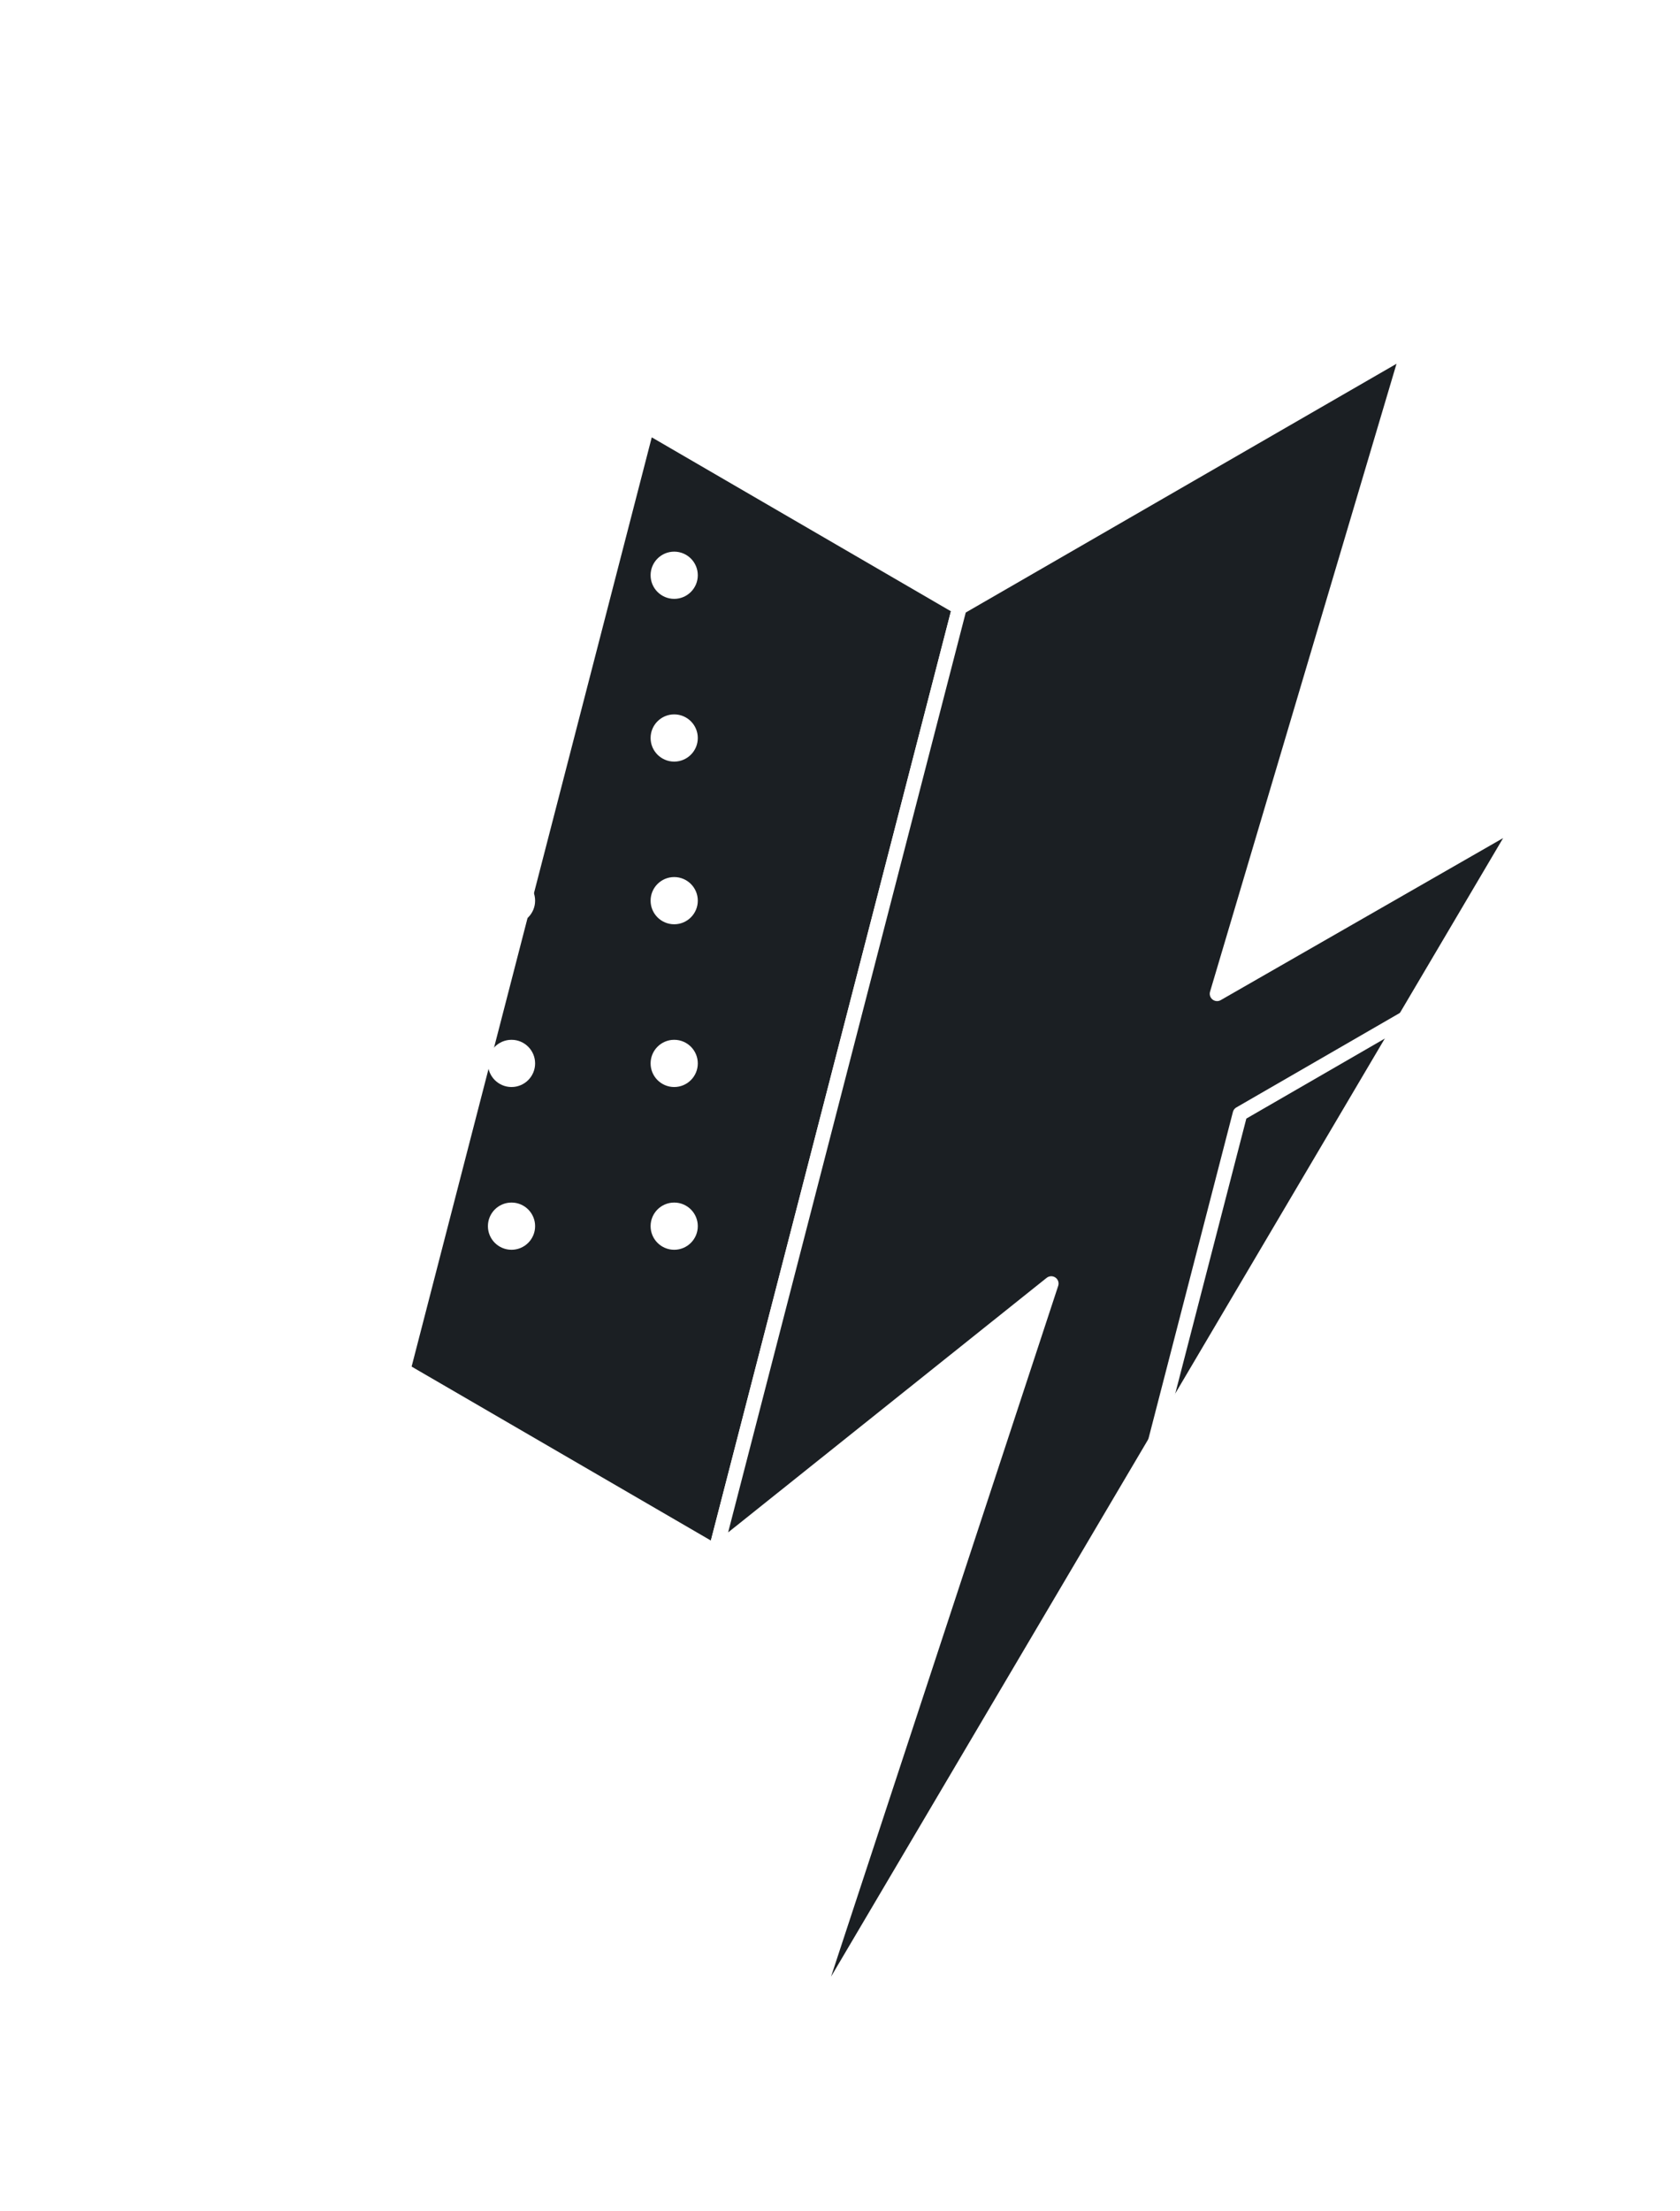 <svg xmlns="http://www.w3.org/2000/svg" xmlns:xlink="http://www.w3.org/1999/xlink" viewBox="0 0 229.25 301.62">
    <defs>
        <pattern id="New_Pattern_2" data-name="New Pattern 2" width="9.32" height="16.14"
                 patternTransform="translate(5.95 11.9) scale(0.8)" patternUnits="userSpaceOnUse"
                 viewBox="0 0 9.32 16.14">
            <rect width="9.32" height="16.14" fill="none"/>
            <circle cx="9.32" cy="16.14" r="2.1" fill="#FFF"/>
            <circle cy="16.14" r="2.1" fill="#FFF"/>
            <circle cx="4.66" cy="8.07" r="2.1" fill="#FFF"/>
            <circle cx="9.32" r="2.1" fill="#FFF"/>
            <circle r="2.1" fill="#FFF"/>
        </pattern>
    </defs>
    <title>serverless</title>
    <g id="Layer_2" data-name="Layer 2">
        <g id="Layer_1-2" data-name="Layer 1">
            <path d="M137.8,238.73c-24.92-14.39-65.19-14.39-90,0s-24.63,37.71.29,52.1,65.19,14.39,90,0,24.63-37.72-.29-52.1"
                  fill="url(#New_Pattern_2)"/>
            <polygon points="149.62 22.73 88.3 58.13 130.92 82.9 192.24 47.5 149.62 22.73" stroke="#FFF"
                     stroke-linejoin="round" stroke-width="2" fill="#FFF"/>
            <polygon
                    points="143.48 174.83 97.64 211.67 97.8 211.05 83.53 202.76 66.83 253.54 109.45 278.32 143.48 174.83"
                    stroke="#FFF" stroke-linejoin="round" fill="#FFF" stroke-width="2"/>
            <polygon points="166.67 134.77 124.05 110 166.14 85.7 208.76 110.47 166.67 134.77" stroke="#FFF"
                     stroke-linejoin="round" stroke-width="2" fill="#FFF"/>
            <polygon points="97.97 211.15 55.34 186.38 101.24 149.5 143.87 174.27 97.97 211.15"/>
            <polygon points="97.97 211.15 55.34 186.38 88.45 58.29 131.08 83.06 97.97 211.15" fill="#FFF"
                     stroke="#FFF" stroke-linejoin="round" stroke-width="2"/>
            <path d="M166.67,134.77l42.09-24.3L109.2,279.06l.25-.74,34-103.49L97.64,211.67,130.92,82.9l61.32-35.4ZM109.89,277.55,208.22,111l-41.87,24.18,25.57-87.28L131.08,83.06,98,211.15l45.9-36.88-34,103.28"
                  fill="#1b1f23" stroke="#FFF" stroke-linejoin="round" stroke-width="2"/>
            <polygon points="97.64 211.67 55.01 186.9 88.3 58.13 130.92 82.9 97.64 211.67" fill="#1b1f23" stroke="#FFF"
                     stroke-linejoin="round" stroke-width="2"/>
            <polygon
                    points="207.9 111.57 166.08 135.56 192.24 47.5 130.92 82.9 97.64 211.69 143.45 175.09 109.57 278.09 207.9 111.57"
                    fill="#1b1f23" stroke="#FFF" stroke-linejoin="round" stroke-width="2"/>
            <circle cx="3.22" cy="78.47" r="3.22" fill="#FFF"/>
            <circle cx="25.41" cy="78.47" r="3.22" fill="#FFF"/>
            <circle cx="69.8" cy="78.47" r="3.22" fill="#FFF"/>
            <circle cx="92" cy="78.47" r="3.22" fill="#FFF"/>
            <circle cx="47.61" cy="78.47" r="3.22" fill="#FFF"/>
            <circle cx="3.22" cy="100.67" r="3.22" fill="#FFF"/>
            <circle cx="25.41" cy="100.67" r="3.22" fill="#FFF"/>
            <circle cx="69.8" cy="100.67" r="3.22" fill="#FFF"/>
            <circle cx="92" cy="100.67" r="3.22" fill="#FFF"/>
            <circle cx="47.61" cy="100.67" r="3.22" fill="#FFF"/>
            <circle cx="3.22" cy="122.86" r="3.22" fill="#FFF"/>
            <circle cx="25.41" cy="122.86" r="3.22" fill="#FFF"/>
            <circle cx="69.8" cy="122.86" r="3.22" fill="#FFF"/>
            <circle cx="92" cy="122.86" r="3.22" fill="#FFF"/>
            <circle cx="47.61" cy="122.86" r="3.22" fill="#FFF"/>
            <circle cx="3.22" cy="145.06" r="3.22" fill="#FFF"/>
            <circle cx="25.41" cy="145.06" r="3.22" fill="#FFF"/>
            <circle cx="69.8" cy="145.06" r="3.22" fill="#FFF"/>
            <circle cx="92" cy="145.06" r="3.22" fill="#FFF"/>
            <circle cx="47.61" cy="145.06" r="3.22" fill="#FFF"/>
            <circle cx="3.22" cy="167.26" r="3.22" fill="#FFF"/>
            <circle cx="25.41" cy="167.26" r="3.22" fill="#FFF"/>
            <circle cx="69.8" cy="167.26" r="3.22" fill="#FFF"/>
            <circle cx="92" cy="167.26" r="3.22" fill="#FFF"/>
            <circle cx="47.61" cy="167.26" r="3.22" fill="#FFF"/>
            <polygon
                    points="206.22 165.71 186.11 177.25 198.69 134.9 169.21 151.93 153.2 213.85 175.23 196.25 158.94 245.78 206.22 165.71"
                    fill="none" stroke="#FFF" stroke-linejoin="round" stroke-width="2"/>
            <line x1="194.81" y1="88.34" x2="220.98" y2="0.28" fill="#1b1f23" stroke="#FFF" stroke-linejoin="round"
                  stroke-width="2"/>
            <line x1="216.15" y1="60.55" x2="228.29" y2="19.71" fill="#1b1f23" stroke="#FFF" stroke-linejoin="round"
                  stroke-width="2"/>
        </g>
    </g>
</svg>